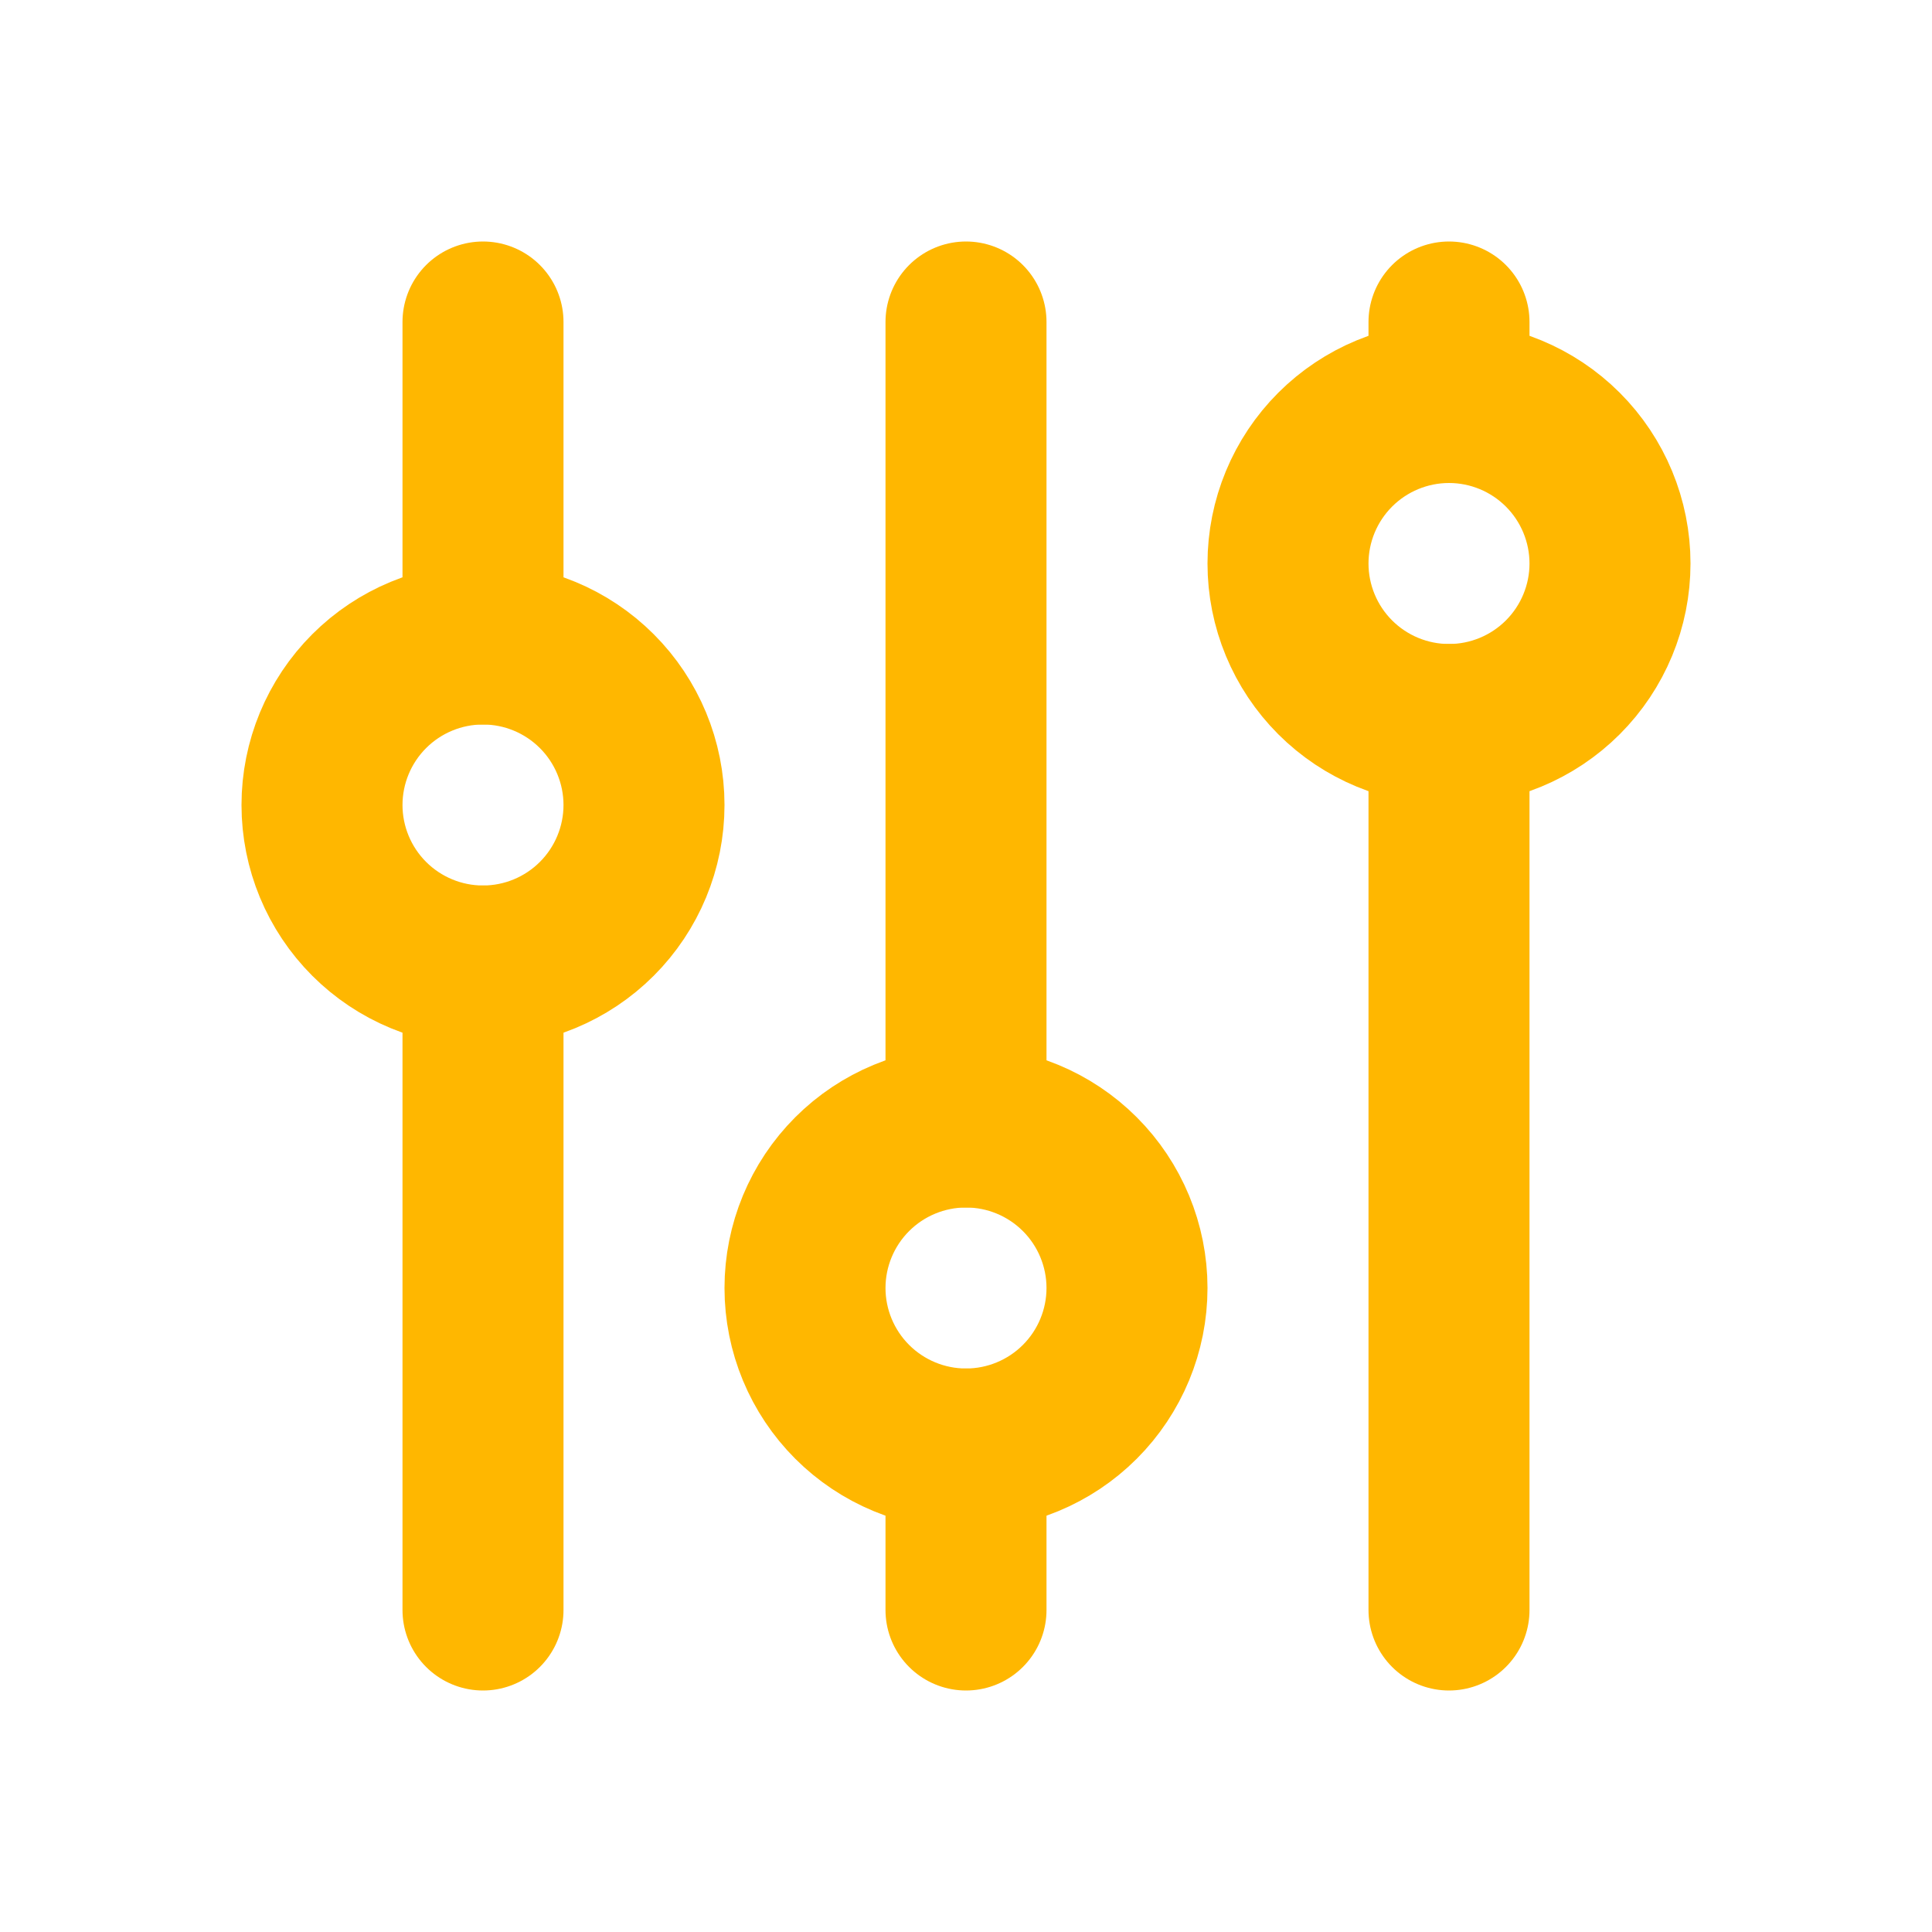 <svg width="24" height="24" viewBox="0 0 24 24" fill="none" xmlns="http://www.w3.org/2000/svg">
<g clip-path="url(#clip0_4271_1977)">
<path d="M4 10C4 10.53 4.211 11.039 4.586 11.414C4.961 11.789 5.47 12 6 12C6.53 12 7.039 11.789 7.414 11.414C7.789 11.039 8 10.53 8 10C8 9.47 7.789 8.961 7.414 8.586C7.039 8.211 6.53 8 6 8C5.47 8 4.961 8.211 4.586 8.586C4.211 8.961 4 9.47 4 10Z" stroke="#FFB700" stroke-width="2" stroke-linecap="round" stroke-linejoin="round"/>
<path d="M6 4V8" stroke="#FFB700" stroke-width="2" stroke-linecap="round" stroke-linejoin="round"/>
<path d="M6 12V20" stroke="#FFB700" stroke-width="2" stroke-linecap="round" stroke-linejoin="round"/>
<path d="M10 16C10 16.53 10.211 17.039 10.586 17.414C10.961 17.789 11.47 18 12 18C12.53 18 13.039 17.789 13.414 17.414C13.789 17.039 14 16.53 14 16C14 15.47 13.789 14.961 13.414 14.586C13.039 14.211 12.53 14 12 14C11.47 14 10.961 14.211 10.586 14.586C10.211 14.961 10 15.47 10 16Z" stroke="#FFB700" stroke-width="2" stroke-linecap="round" stroke-linejoin="round"/>
<path d="M12 4V14" stroke="#FFB700" stroke-width="2" stroke-linecap="round" stroke-linejoin="round"/>
<path d="M12 18V20" stroke="#FFB700" stroke-width="2" stroke-linecap="round" stroke-linejoin="round"/>
<path d="M16 7C16 7.53 16.211 8.039 16.586 8.414C16.961 8.789 17.47 9 18 9C18.53 9 19.039 8.789 19.414 8.414C19.789 8.039 20 7.53 20 7C20 6.47 19.789 5.961 19.414 5.586C19.039 5.211 18.53 5 18 5C17.47 5 16.961 5.211 16.586 5.586C16.211 5.961 16 6.47 16 7Z" stroke="#FFB700" stroke-width="2" stroke-linecap="round" stroke-linejoin="round"/>
<path d="M18 4V5" stroke="#FFB700" stroke-width="2" stroke-linecap="round" stroke-linejoin="round"/>
<path d="M18 9V20" stroke="#FFB700" stroke-width="2" stroke-linecap="round" stroke-linejoin="round"/>
</g>
<defs>
<clipPath id="clip0_4271_1977">
<rect width="24" height="24" fill="white"/>
</clipPath>
</defs>
</svg>
